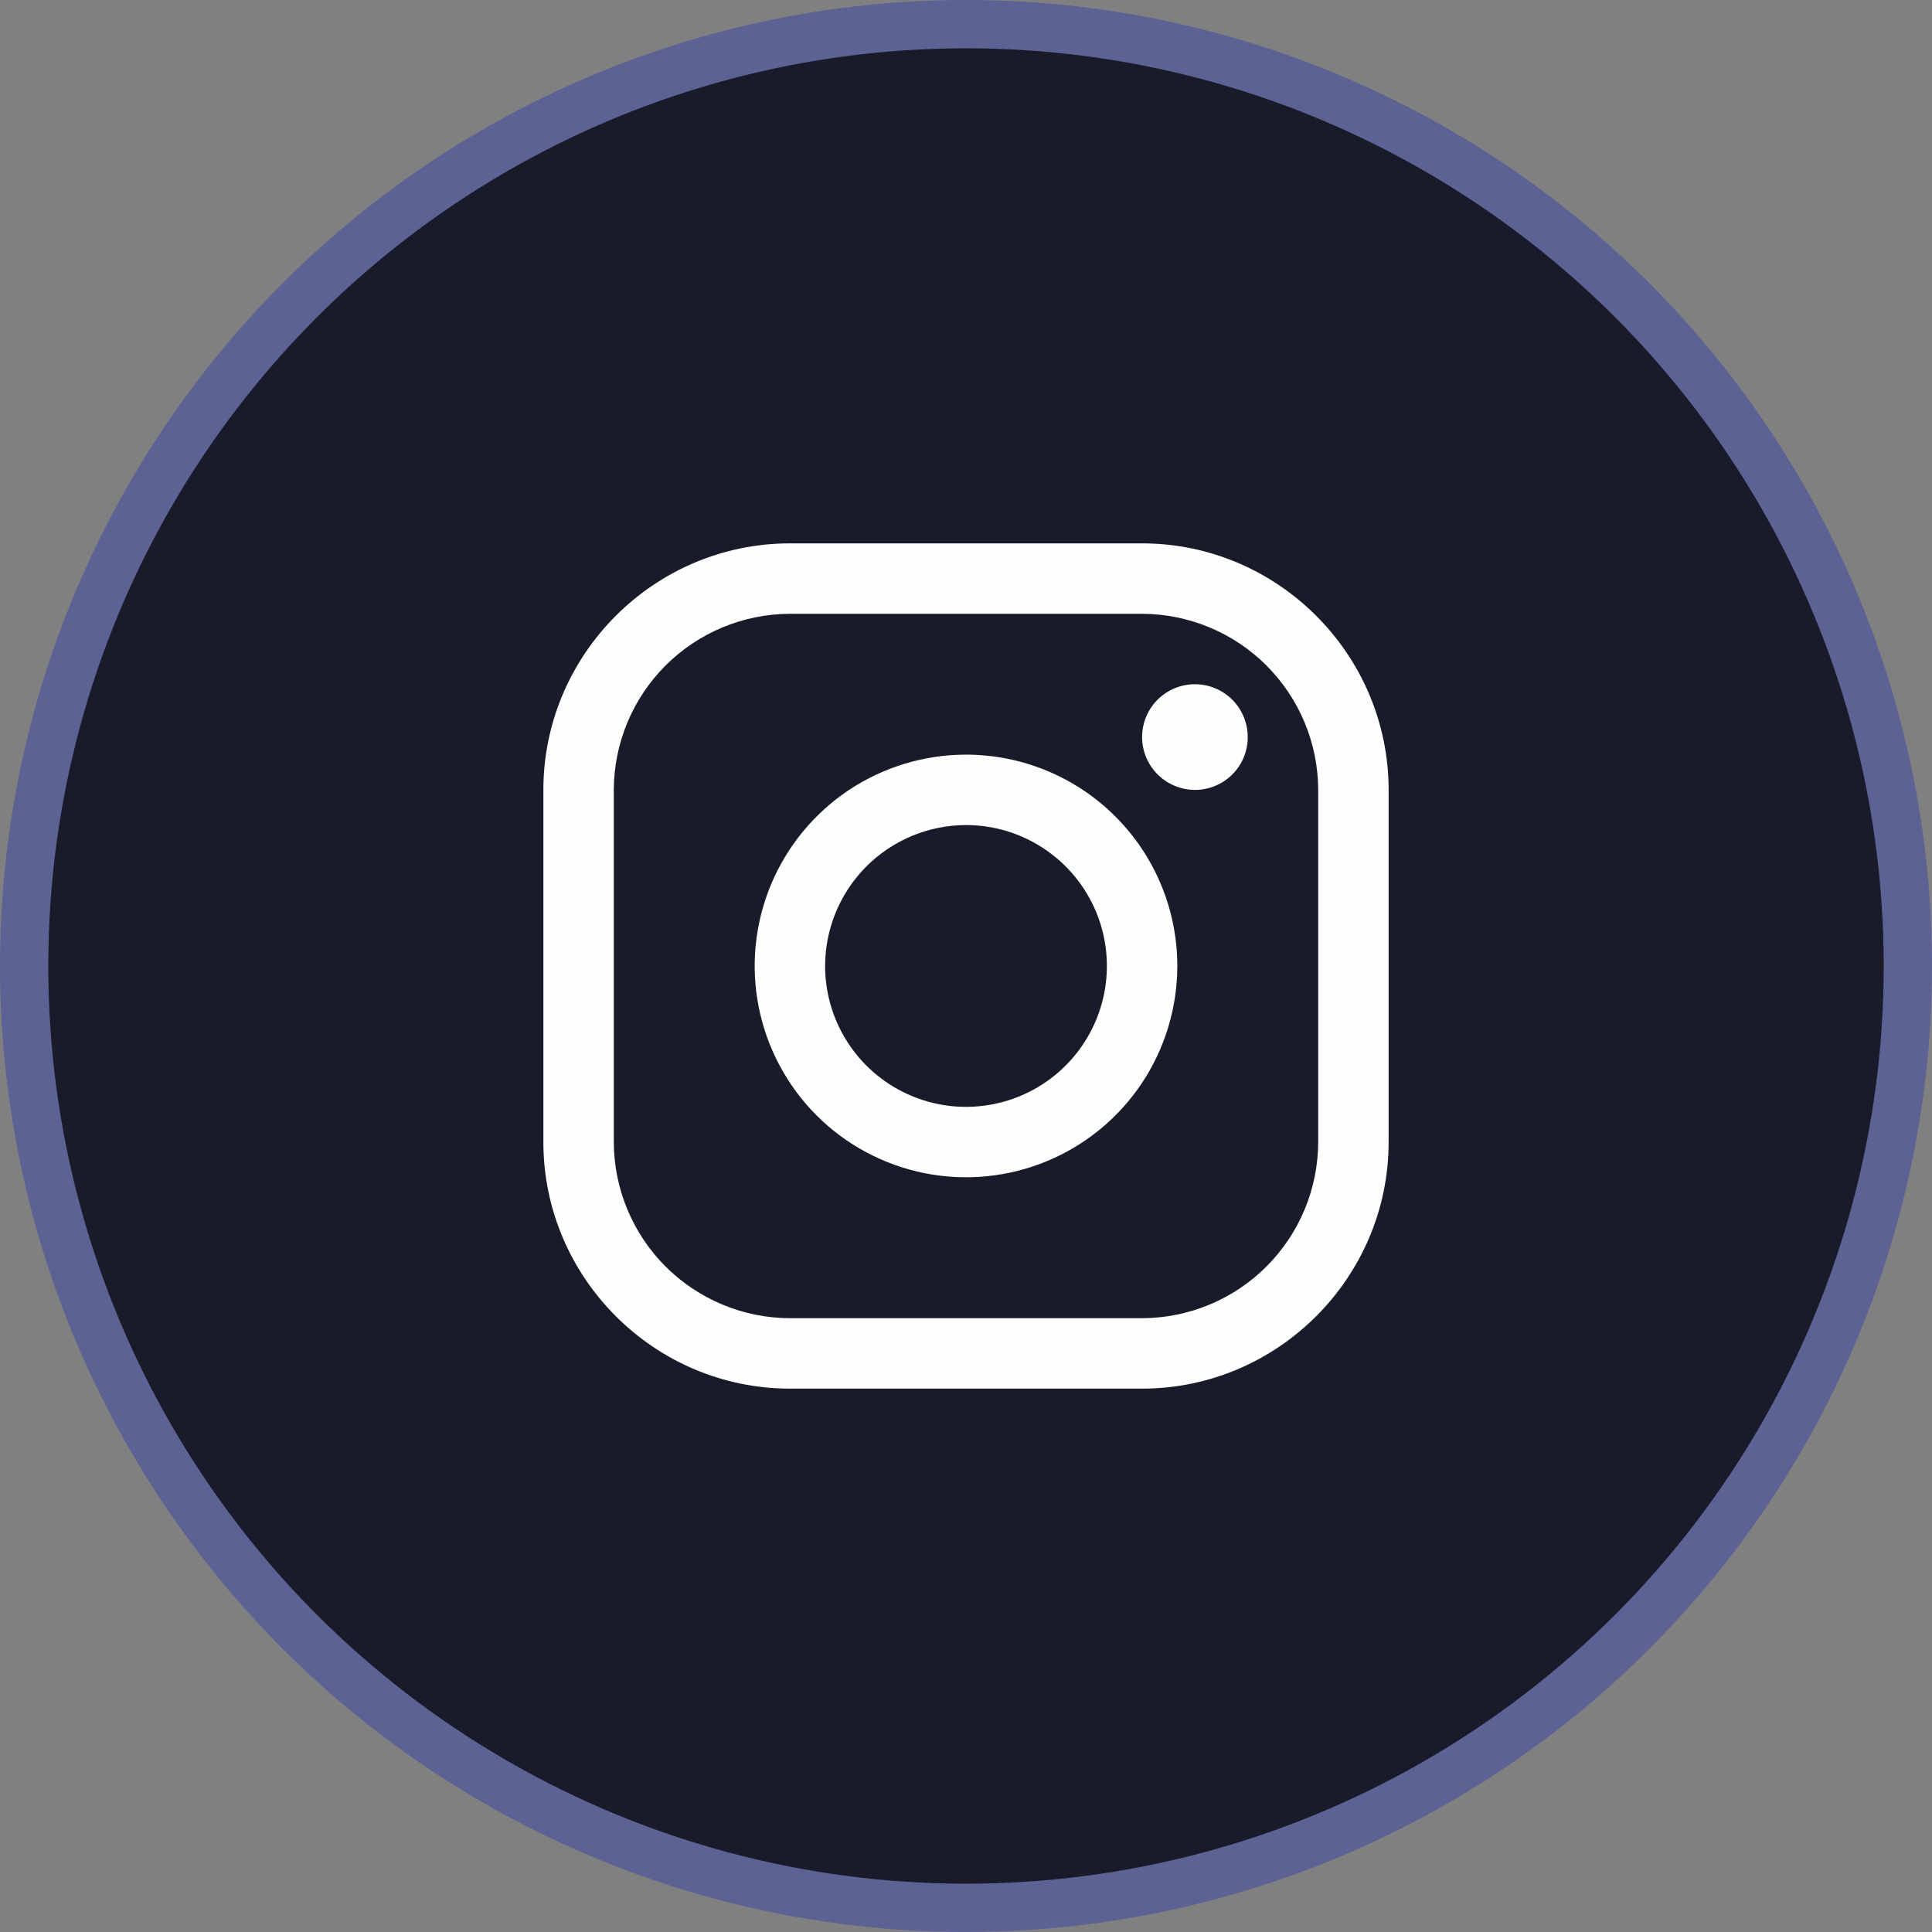 <svg width="40" height="40" viewBox="0 0 40 40" fill="none" xmlns="http://www.w3.org/2000/svg">
<rect x="0" y="0" width="40" height="40" fill="#808080" stroke="none"/>
<circle cx="20" cy="20" r="19.5" fill="#191B2A" stroke="#5C6293"/>
<path d="M23.646 12.708C24.612 12.711 25.538 13.096 26.221 13.779C26.904 14.463 27.289 15.388 27.292 16.354V23.646C27.289 24.612 26.904 25.538 26.221 26.221C25.538 26.904 24.612 27.289 23.646 27.292H16.354C15.388 27.289 14.463 26.904 13.779 26.221C13.096 25.538 12.711 24.612 12.708 23.646V16.354C12.711 15.388 13.096 14.463 13.779 13.779C14.463 13.096 15.388 12.711 16.354 12.708H23.646ZM23.646 11.25H16.354C13.547 11.25 11.25 13.547 11.25 16.354V23.646C11.25 26.453 13.547 28.75 16.354 28.75H23.646C26.453 28.75 28.75 26.453 28.75 23.646V16.354C28.75 13.547 26.453 11.25 23.646 11.25Z" fill="#FEFEFE"/>
<path d="M24.739 16.354C24.523 16.354 24.312 16.289 24.132 16.169C23.952 16.049 23.812 15.878 23.729 15.678C23.646 15.479 23.625 15.259 23.667 15.046C23.709 14.834 23.813 14.639 23.966 14.486C24.119 14.333 24.314 14.229 24.526 14.187C24.738 14.145 24.958 14.166 25.158 14.249C25.358 14.332 25.529 14.472 25.649 14.652C25.769 14.832 25.833 15.043 25.833 15.26C25.834 15.403 25.805 15.546 25.751 15.679C25.696 15.812 25.615 15.932 25.514 16.034C25.412 16.136 25.291 16.216 25.158 16.271C25.026 16.326 24.883 16.354 24.739 16.354ZM20 17.082C20.577 17.082 21.141 17.253 21.62 17.574C22.1 17.895 22.474 18.35 22.695 18.883C22.916 19.416 22.973 20.003 22.861 20.568C22.748 21.134 22.47 21.654 22.062 22.062C21.655 22.47 21.135 22.747 20.569 22.86C20.003 22.973 19.417 22.915 18.884 22.694C18.351 22.473 17.895 22.099 17.575 21.62C17.254 21.14 17.083 20.576 17.083 19.999C17.084 19.226 17.392 18.485 17.938 17.938C18.485 17.391 19.227 17.083 20 17.082ZM20 15.624C19.135 15.624 18.289 15.881 17.569 16.361C16.85 16.842 16.289 17.526 15.958 18.325C15.627 19.124 15.54 20.004 15.709 20.853C15.878 21.701 16.295 22.481 16.906 23.093C17.518 23.705 18.298 24.121 19.146 24.29C19.995 24.459 20.875 24.372 21.674 24.041C22.474 23.71 23.157 23.149 23.638 22.43C24.118 21.71 24.375 20.864 24.375 19.999C24.375 18.839 23.914 17.726 23.094 16.906C22.273 16.085 21.16 15.624 20 15.624Z" fill="#FEFEFE"/>
</svg>

